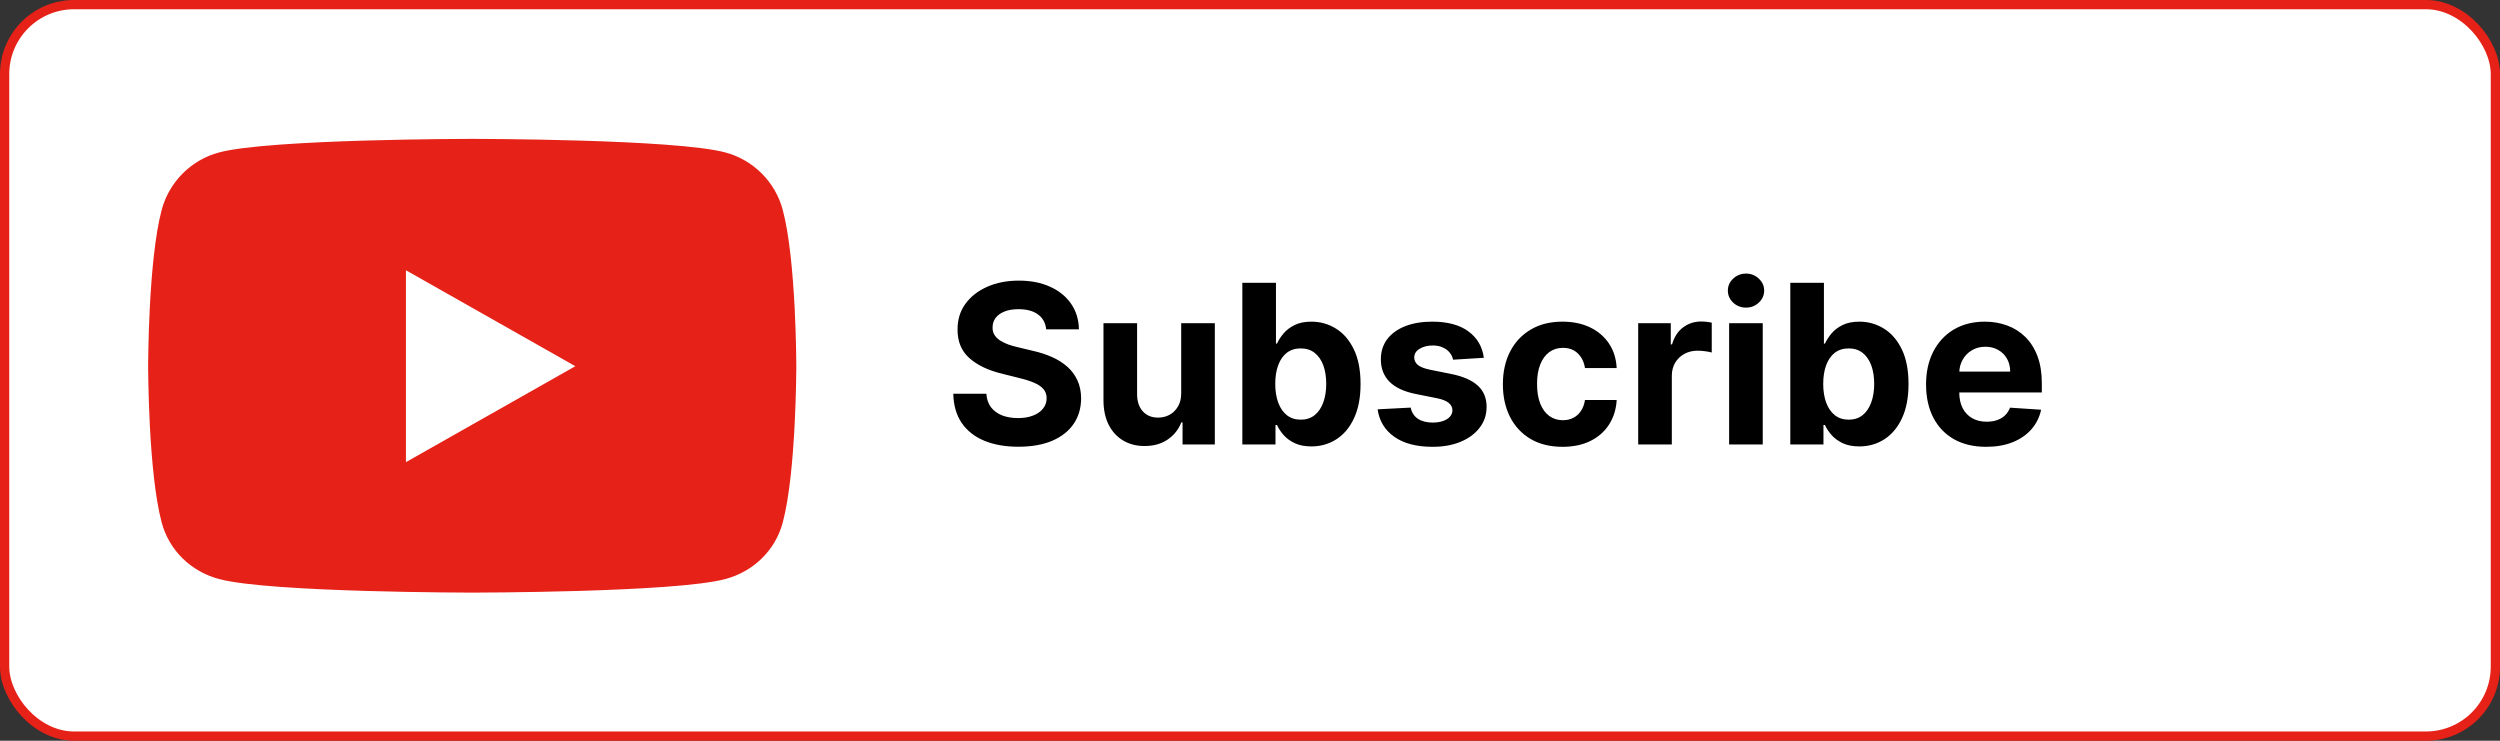 <svg width="270" height="80" viewBox="0 0 270 80" fill="none" xmlns="http://www.w3.org/2000/svg">
<rect x="0" y="0" width="270" height="80" fill="#333333" stroke="none"/>
<rect x="0.5" y="0.5" width="269" height="79" rx="7.5" fill="white" stroke="#E62117"/>
<path d="M84.054 22.796L84.054 22.796C84.77 25.474 85.135 29.647 85.318 33.185C85.409 34.947 85.454 36.539 85.477 37.691C85.489 38.266 85.494 38.732 85.497 39.053C85.499 39.213 85.499 39.338 85.5 39.422L85.5 39.518L85.5 39.542L85.5 39.548V39.549V39.549L86 39.55L85.5 39.55V39.55V39.551L85.5 39.557L85.5 39.581L85.5 39.677C85.499 39.761 85.499 39.886 85.497 40.046C85.494 40.367 85.489 40.833 85.477 41.408C85.454 42.56 85.409 44.152 85.318 45.914C85.135 49.452 84.77 53.625 84.054 56.303L84.054 56.303C83.297 59.14 81.067 61.289 78.219 62.051L78.219 62.051C76.906 62.404 74.559 62.677 71.736 62.883C68.926 63.088 65.686 63.225 62.612 63.317C59.539 63.408 56.636 63.454 54.5 63.477C53.433 63.489 52.557 63.494 51.949 63.497C51.645 63.499 51.407 63.499 51.246 63.5L51.062 63.5L51.016 63.5L51.004 63.5H51.001H51C51 63.5 51 63.5 51 64C51 63.5 51 63.5 51 63.5H50.999H50.996L50.984 63.5L50.938 63.5L50.754 63.5C50.593 63.499 50.355 63.499 50.051 63.497C49.443 63.494 48.567 63.489 47.5 63.477C45.364 63.454 42.461 63.408 39.388 63.317C36.314 63.225 33.074 63.088 30.264 62.883C27.441 62.677 25.094 62.404 23.781 62.051L23.781 62.051C20.933 61.289 18.703 59.14 17.946 56.303L17.946 56.303C17.23 53.625 16.865 49.452 16.682 45.914C16.591 44.152 16.546 42.56 16.523 41.408C16.511 40.833 16.506 40.367 16.503 40.046C16.501 39.886 16.501 39.761 16.5 39.677L16.5 39.581L16.5 39.557L16.5 39.551L16.5 39.55L16.5 39.55L16 39.55L16.5 39.549L16.5 39.549L16.5 39.548L16.5 39.542L16.5 39.518L16.5 39.422C16.501 39.338 16.501 39.213 16.503 39.053C16.506 38.732 16.511 38.266 16.523 37.691C16.546 36.539 16.591 34.947 16.682 33.185C16.865 29.647 17.23 25.474 17.946 22.796L17.946 22.796C18.705 19.95 20.942 17.709 23.781 16.949L23.781 16.949C25.094 16.596 27.441 16.323 30.264 16.117C33.074 15.912 36.314 15.774 39.388 15.683C42.461 15.591 45.364 15.546 47.5 15.523C48.567 15.511 49.443 15.506 50.051 15.503C50.355 15.501 50.593 15.501 50.754 15.5L50.938 15.5L50.984 15.5L50.996 15.5L50.999 15.5L51 15.5C51 15.5 51 15.5 51 15C51 15.5 51 15.5 51 15.5L51.001 15.5L51.004 15.5L51.016 15.5L51.062 15.5L51.246 15.5C51.407 15.501 51.645 15.501 51.949 15.503C52.557 15.506 53.433 15.511 54.5 15.523C56.636 15.546 59.539 15.591 62.612 15.683C65.686 15.774 68.926 15.912 71.736 16.117C74.56 16.323 76.906 16.596 78.219 16.949L78.219 16.949C81.058 17.709 83.295 19.95 84.054 22.796ZM43.341 49.911V50.769L44.087 50.346L62.383 39.985L63.151 39.55L62.383 39.115L44.087 28.753L43.341 28.33V29.188V49.911Z" fill="#E62117" stroke="#E62117"/>
<path d="M112.986 35.565C112.918 34.878 112.625 34.344 112.108 33.963C111.591 33.582 110.889 33.392 110.003 33.392C109.401 33.392 108.892 33.477 108.477 33.648C108.063 33.812 107.744 34.043 107.523 34.338C107.307 34.633 107.199 34.969 107.199 35.344C107.188 35.656 107.253 35.929 107.395 36.162C107.543 36.395 107.744 36.597 108 36.767C108.256 36.932 108.551 37.077 108.886 37.202C109.222 37.321 109.58 37.423 109.96 37.508L111.528 37.883C112.29 38.054 112.989 38.281 113.625 38.565C114.261 38.849 114.813 39.199 115.278 39.614C115.744 40.028 116.105 40.517 116.361 41.08C116.622 41.642 116.756 42.287 116.761 43.014C116.756 44.082 116.483 45.008 115.943 45.793C115.409 46.571 114.636 47.176 113.625 47.608C112.619 48.034 111.406 48.247 109.986 48.247C108.577 48.247 107.349 48.031 106.304 47.599C105.264 47.168 104.452 46.528 103.866 45.682C103.287 44.83 102.983 43.776 102.955 42.52H106.526C106.565 43.105 106.733 43.594 107.028 43.986C107.33 44.372 107.73 44.665 108.23 44.864C108.736 45.057 109.307 45.153 109.943 45.153C110.568 45.153 111.111 45.062 111.571 44.881C112.037 44.699 112.398 44.446 112.653 44.122C112.909 43.798 113.037 43.426 113.037 43.006C113.037 42.614 112.92 42.284 112.688 42.017C112.46 41.75 112.125 41.523 111.682 41.335C111.244 41.148 110.707 40.977 110.071 40.824L108.17 40.347C106.699 39.989 105.537 39.429 104.685 38.668C103.832 37.906 103.409 36.881 103.415 35.591C103.409 34.534 103.69 33.611 104.259 32.821C104.832 32.031 105.619 31.415 106.619 30.972C107.619 30.528 108.756 30.307 110.028 30.307C111.324 30.307 112.455 30.528 113.42 30.972C114.392 31.415 115.148 32.031 115.688 32.821C116.227 33.611 116.506 34.526 116.523 35.565H112.986ZM127.57 42.426V34.909H131.201V48H127.715V45.622H127.579C127.283 46.389 126.792 47.006 126.104 47.472C125.423 47.938 124.59 48.17 123.607 48.17C122.732 48.17 121.962 47.972 121.298 47.574C120.633 47.176 120.113 46.611 119.738 45.878C119.369 45.145 119.181 44.267 119.175 43.244V34.909H122.806V42.597C122.812 43.369 123.019 43.98 123.428 44.429C123.837 44.878 124.386 45.102 125.073 45.102C125.511 45.102 125.92 45.003 126.3 44.804C126.681 44.599 126.988 44.298 127.221 43.901C127.46 43.503 127.576 43.011 127.57 42.426ZM134.173 48V30.546H137.804V37.108H137.915C138.074 36.756 138.304 36.398 138.605 36.034C138.912 35.665 139.31 35.358 139.798 35.114C140.293 34.864 140.906 34.739 141.639 34.739C142.594 34.739 143.474 34.989 144.281 35.489C145.088 35.983 145.733 36.73 146.216 37.73C146.699 38.724 146.94 39.972 146.94 41.472C146.94 42.932 146.705 44.165 146.233 45.17C145.767 46.17 145.131 46.929 144.324 47.446C143.523 47.957 142.625 48.213 141.631 48.213C140.926 48.213 140.327 48.097 139.832 47.864C139.344 47.631 138.943 47.338 138.631 46.986C138.318 46.628 138.08 46.267 137.915 45.903H137.753V48H134.173ZM137.727 41.455C137.727 42.233 137.835 42.912 138.051 43.492C138.267 44.071 138.58 44.523 138.989 44.847C139.398 45.165 139.895 45.324 140.48 45.324C141.071 45.324 141.571 45.162 141.98 44.838C142.389 44.508 142.699 44.054 142.909 43.474C143.125 42.889 143.233 42.216 143.233 41.455C143.233 40.699 143.128 40.034 142.918 39.46C142.707 38.886 142.398 38.438 141.989 38.114C141.58 37.79 141.077 37.628 140.48 37.628C139.889 37.628 139.389 37.784 138.98 38.097C138.577 38.409 138.267 38.852 138.051 39.426C137.835 40 137.727 40.676 137.727 41.455ZM160.255 38.642L156.931 38.847C156.874 38.562 156.752 38.307 156.565 38.08C156.377 37.847 156.13 37.662 155.823 37.526C155.522 37.383 155.161 37.312 154.741 37.312C154.178 37.312 153.704 37.432 153.317 37.67C152.931 37.903 152.738 38.216 152.738 38.608C152.738 38.92 152.863 39.185 153.113 39.401C153.363 39.617 153.792 39.79 154.4 39.92L156.769 40.398C158.042 40.659 158.991 41.08 159.616 41.659C160.241 42.239 160.553 43 160.553 43.943C160.553 44.801 160.3 45.554 159.795 46.202C159.295 46.849 158.607 47.355 157.732 47.719C156.863 48.077 155.86 48.256 154.724 48.256C152.991 48.256 151.61 47.895 150.582 47.173C149.559 46.446 148.96 45.457 148.783 44.207L152.354 44.02C152.462 44.548 152.724 44.952 153.138 45.23C153.553 45.503 154.085 45.639 154.732 45.639C155.369 45.639 155.88 45.517 156.266 45.273C156.658 45.023 156.857 44.702 156.863 44.31C156.857 43.98 156.718 43.71 156.445 43.5C156.173 43.284 155.752 43.119 155.184 43.006L152.917 42.554C151.638 42.298 150.687 41.855 150.062 41.224C149.442 40.594 149.133 39.79 149.133 38.812C149.133 37.972 149.36 37.247 149.815 36.639C150.275 36.031 150.92 35.562 151.749 35.233C152.585 34.903 153.562 34.739 154.681 34.739C156.335 34.739 157.636 35.088 158.585 35.787C159.539 36.486 160.096 37.438 160.255 38.642ZM168.754 48.256C167.413 48.256 166.26 47.972 165.294 47.403C164.334 46.83 163.595 46.034 163.078 45.017C162.567 44 162.311 42.83 162.311 41.506C162.311 40.165 162.57 38.989 163.087 37.977C163.609 36.96 164.351 36.168 165.311 35.599C166.271 35.026 167.413 34.739 168.737 34.739C169.879 34.739 170.879 34.946 171.737 35.361C172.595 35.776 173.274 36.358 173.774 37.108C174.274 37.858 174.55 38.739 174.601 39.75H171.175C171.078 39.097 170.822 38.571 170.408 38.173C169.999 37.77 169.462 37.568 168.797 37.568C168.234 37.568 167.743 37.722 167.322 38.028C166.908 38.33 166.584 38.77 166.351 39.349C166.118 39.929 166.001 40.631 166.001 41.455C166.001 42.29 166.115 43 166.342 43.585C166.575 44.17 166.902 44.617 167.322 44.923C167.743 45.23 168.234 45.383 168.797 45.383C169.212 45.383 169.584 45.298 169.913 45.128C170.249 44.957 170.524 44.71 170.74 44.386C170.962 44.057 171.107 43.662 171.175 43.202H174.601C174.544 44.202 174.271 45.082 173.783 45.844C173.3 46.599 172.632 47.19 171.78 47.617C170.928 48.043 169.919 48.256 168.754 48.256ZM176.925 48V34.909H180.445V37.193H180.582C180.82 36.381 181.221 35.767 181.783 35.352C182.346 34.932 182.994 34.722 183.727 34.722C183.908 34.722 184.104 34.733 184.315 34.756C184.525 34.778 184.71 34.81 184.869 34.849V38.071C184.698 38.02 184.462 37.974 184.161 37.935C183.86 37.895 183.585 37.875 183.335 37.875C182.8 37.875 182.323 37.992 181.903 38.224C181.488 38.452 181.158 38.77 180.914 39.179C180.675 39.588 180.556 40.06 180.556 40.594V48H176.925ZM186.746 48V34.909H190.376V48H186.746ZM188.57 33.222C188.03 33.222 187.567 33.043 187.18 32.685C186.8 32.321 186.609 31.886 186.609 31.381C186.609 30.881 186.8 30.452 187.18 30.094C187.567 29.73 188.03 29.548 188.57 29.548C189.109 29.548 189.57 29.73 189.95 30.094C190.337 30.452 190.53 30.881 190.53 31.381C190.53 31.886 190.337 32.321 189.95 32.685C189.57 33.043 189.109 33.222 188.57 33.222ZM193.353 48V30.546H196.984V37.108H197.094C197.254 36.756 197.484 36.398 197.785 36.034C198.092 35.665 198.489 35.358 198.978 35.114C199.472 34.864 200.086 34.739 200.819 34.739C201.773 34.739 202.654 34.989 203.461 35.489C204.268 35.983 204.913 36.73 205.396 37.73C205.879 38.724 206.12 39.972 206.12 41.472C206.12 42.932 205.884 44.165 205.413 45.17C204.947 46.17 204.31 46.929 203.504 47.446C202.702 47.957 201.805 48.213 200.81 48.213C200.106 48.213 199.506 48.097 199.012 47.864C198.523 47.631 198.123 47.338 197.81 46.986C197.498 46.628 197.259 46.267 197.094 45.903H196.933V48H193.353ZM196.907 41.455C196.907 42.233 197.015 42.912 197.231 43.492C197.447 44.071 197.759 44.523 198.168 44.847C198.577 45.165 199.075 45.324 199.66 45.324C200.251 45.324 200.751 45.162 201.16 44.838C201.569 44.508 201.879 44.054 202.089 43.474C202.305 42.889 202.413 42.216 202.413 41.455C202.413 40.699 202.308 40.034 202.097 39.46C201.887 38.886 201.577 38.438 201.168 38.114C200.759 37.79 200.256 37.628 199.66 37.628C199.069 37.628 198.569 37.784 198.16 38.097C197.756 38.409 197.447 38.852 197.231 39.426C197.015 40 196.907 40.676 196.907 41.455ZM214.509 48.256C213.162 48.256 212.003 47.983 211.031 47.438C210.065 46.886 209.321 46.108 208.798 45.102C208.276 44.091 208.014 42.895 208.014 41.514C208.014 40.168 208.276 38.986 208.798 37.969C209.321 36.952 210.057 36.159 211.006 35.591C211.96 35.023 213.08 34.739 214.364 34.739C215.227 34.739 216.031 34.878 216.776 35.156C217.526 35.429 218.179 35.841 218.736 36.392C219.298 36.943 219.736 37.636 220.048 38.472C220.361 39.301 220.517 40.273 220.517 41.386V42.383H209.463V40.133H217.099C217.099 39.611 216.986 39.148 216.759 38.744C216.531 38.341 216.216 38.026 215.812 37.798C215.415 37.565 214.952 37.449 214.423 37.449C213.872 37.449 213.384 37.577 212.957 37.832C212.537 38.082 212.207 38.42 211.969 38.847C211.73 39.267 211.608 39.736 211.602 40.253V42.392C211.602 43.04 211.722 43.599 211.96 44.071C212.205 44.543 212.548 44.906 212.991 45.162C213.435 45.418 213.96 45.545 214.568 45.545C214.972 45.545 215.341 45.489 215.676 45.375C216.011 45.261 216.298 45.091 216.537 44.864C216.776 44.636 216.957 44.358 217.082 44.028L220.44 44.25C220.27 45.057 219.92 45.761 219.392 46.364C218.869 46.96 218.193 47.426 217.364 47.761C216.54 48.091 215.588 48.256 214.509 48.256Z" fill="black"/>
</svg>
